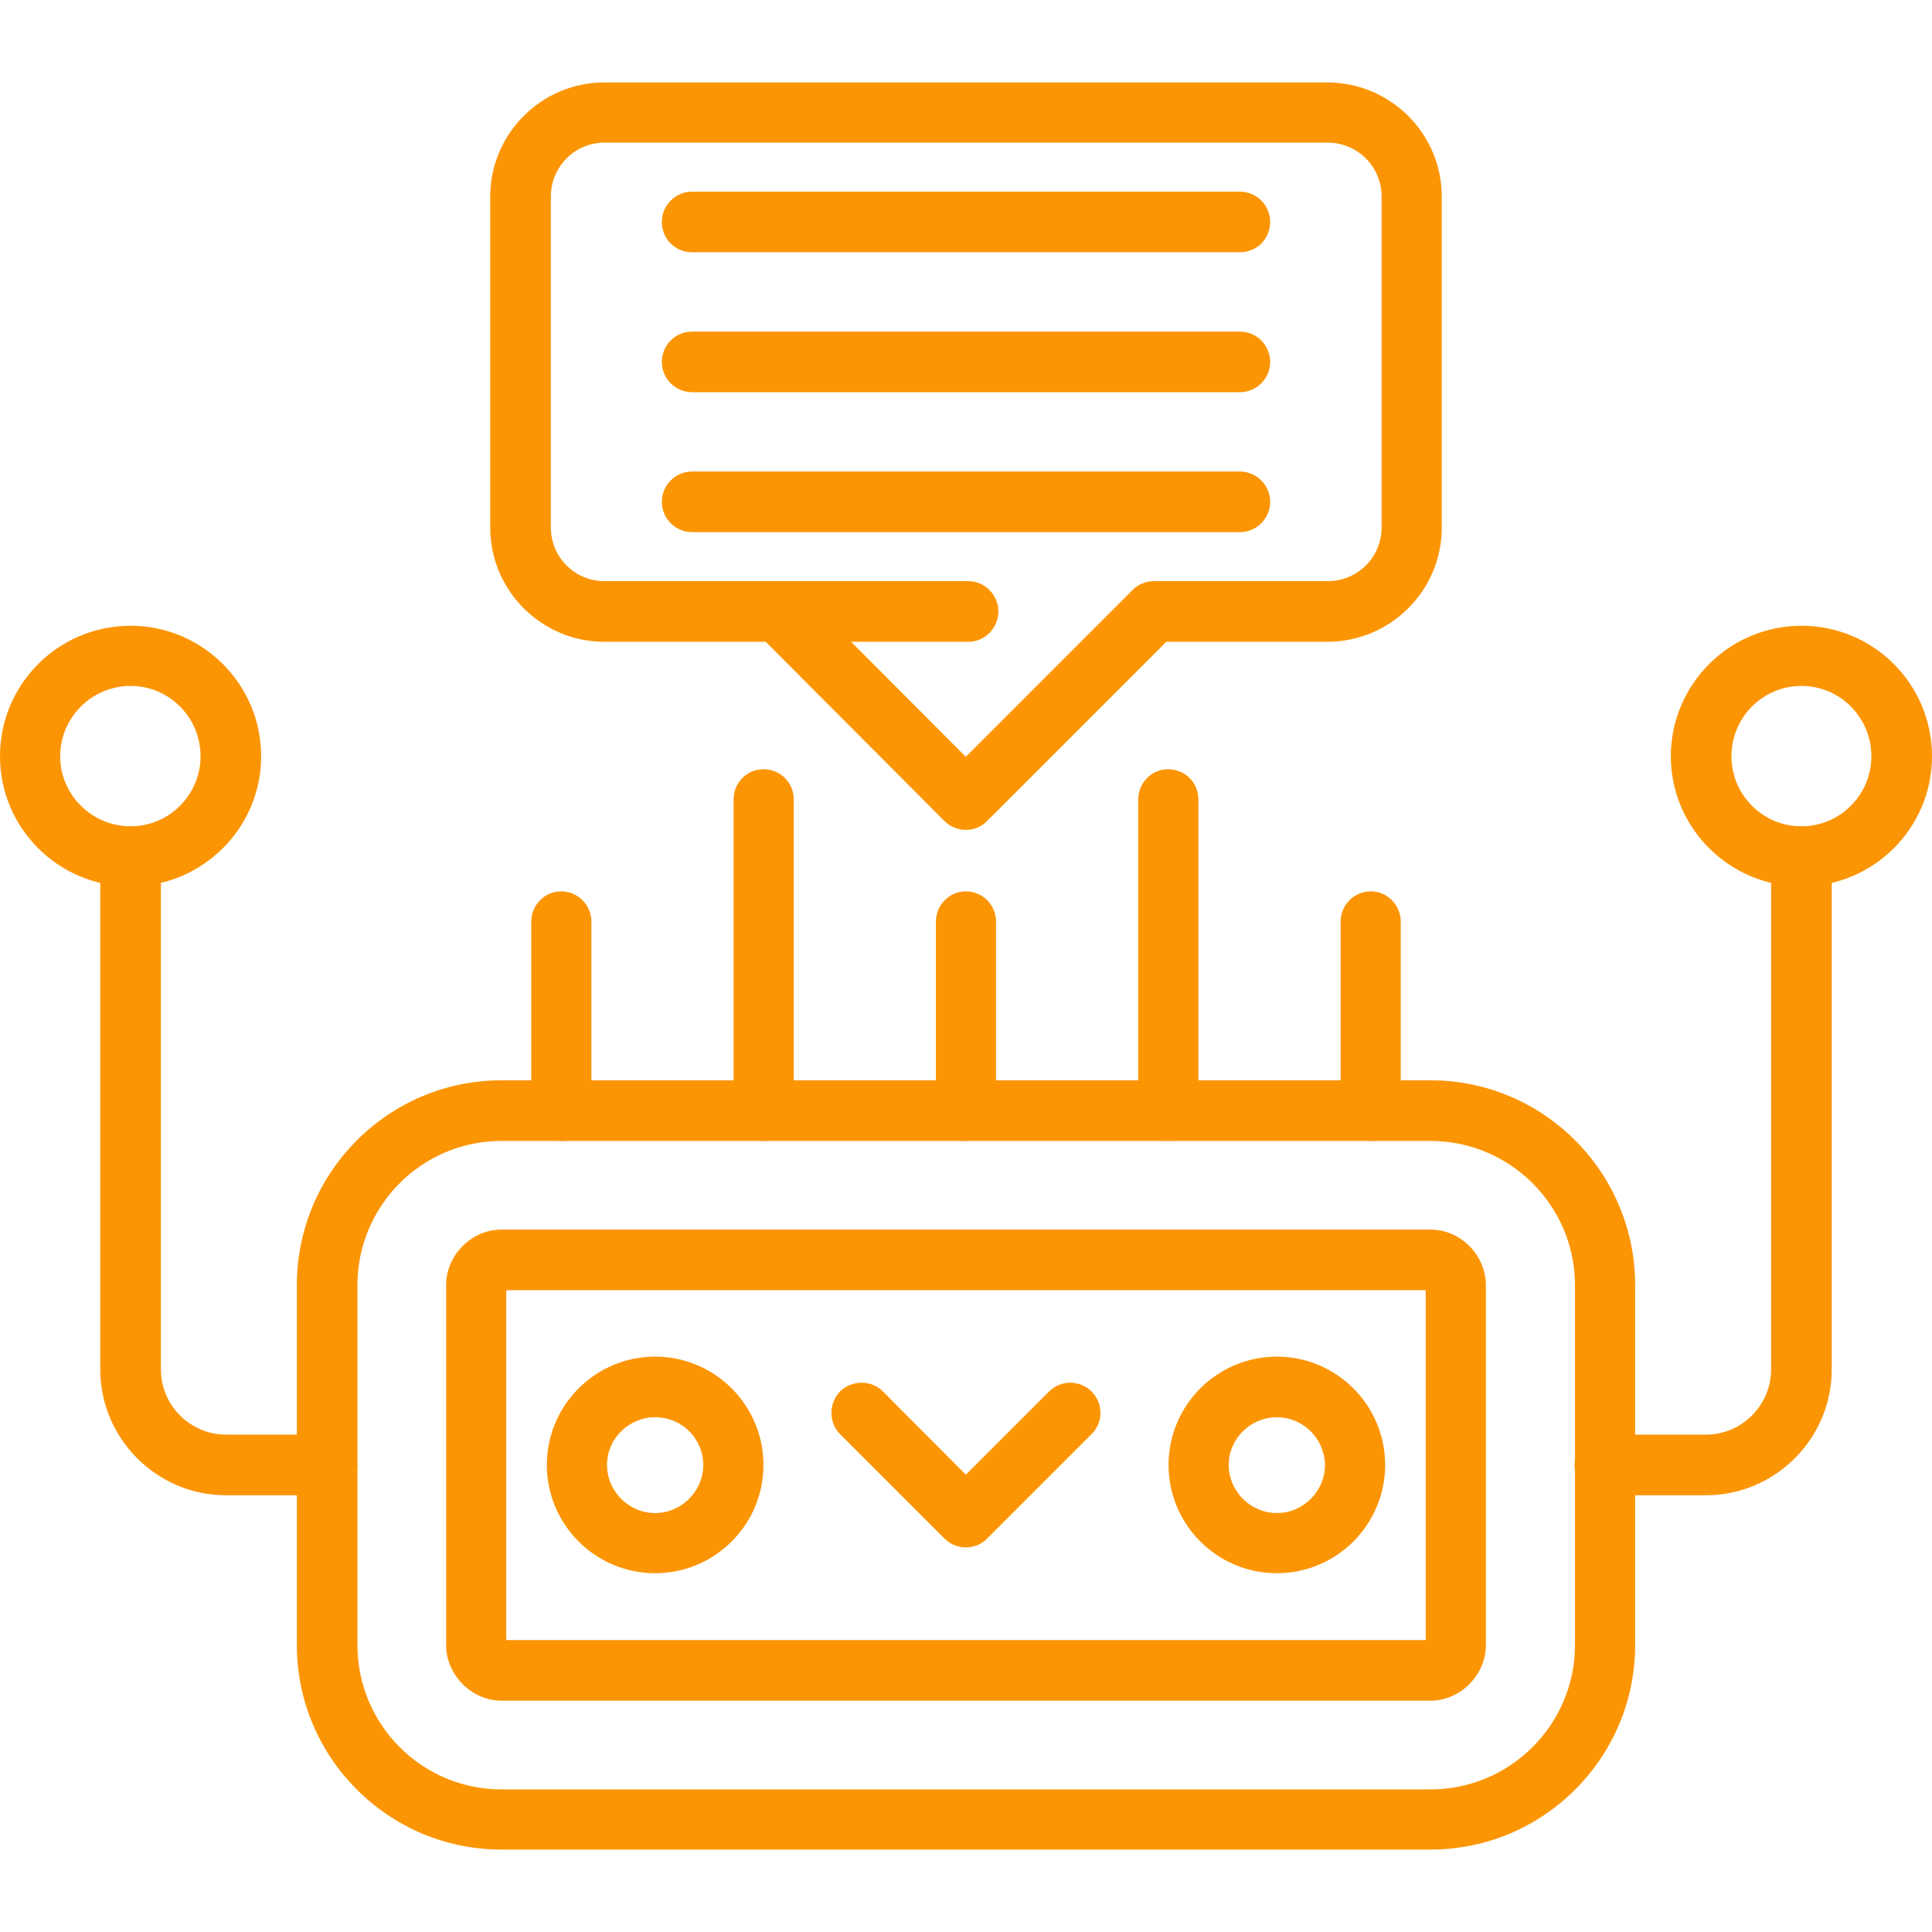 <?xml version="1.0" encoding="UTF-8"?> <svg xmlns="http://www.w3.org/2000/svg" width="64" height="64" viewBox="0 0 64 64" fill="none"><g clip-path="url(#clip0_560_177)"><path fill-rule="evenodd" clip-rule="evenodd" d="M47.391 61.269H16.609C12.874 61.269 9.833 58.228 9.833 54.492V42.578C9.833 38.828 12.874 35.787 16.609 35.787H47.391C51.126 35.787 54.167 38.828 54.167 42.578V54.492C54.167 58.228 51.126 61.269 47.391 61.269ZM16.609 37.795C13.981 37.795 11.84 39.936 11.84 42.578V54.492C11.84 57.135 13.981 59.276 16.609 59.276H47.391C50.019 59.276 52.174 57.135 52.174 54.492V42.578C52.174 39.936 50.019 37.795 47.391 37.795H16.609Z" fill="#FC9504"></path><path fill-rule="evenodd" clip-rule="evenodd" d="M47.391 56.337H16.609C15.62 56.337 14.778 55.481 14.778 54.492V42.578C14.778 41.574 15.62 40.732 16.609 40.732H47.391C48.38 40.732 49.222 41.574 49.222 42.578V54.492C49.222 55.481 48.38 56.337 47.391 56.337ZM16.771 54.33H47.229V42.74H16.771V54.33Z" fill="#FC9504"></path><path fill-rule="evenodd" clip-rule="evenodd" d="M31.993 51.259C31.727 51.259 31.476 51.156 31.284 50.964L27.829 47.509C27.445 47.125 27.445 46.49 27.829 46.092C28.228 45.708 28.863 45.708 29.247 46.092L31.993 48.852L34.754 46.092C35.137 45.708 35.772 45.708 36.156 46.092C36.555 46.49 36.555 47.125 36.156 47.509L32.701 50.964C32.524 51.156 32.258 51.259 31.993 51.259Z" fill="#FC9504"></path><path fill-rule="evenodd" clip-rule="evenodd" d="M21.702 52.115C19.724 52.115 18.115 50.506 18.115 48.528C18.115 46.55 19.724 44.94 21.702 44.94C23.681 44.94 25.29 46.55 25.29 48.528C25.29 50.506 23.681 52.115 21.702 52.115ZM21.702 46.948C20.831 46.948 20.108 47.657 20.108 48.528C20.108 49.399 20.831 50.122 21.702 50.122C22.573 50.122 23.297 49.399 23.297 48.528C23.297 47.657 22.588 46.948 21.702 46.948Z" fill="#FC9504"></path><path fill-rule="evenodd" clip-rule="evenodd" d="M42.297 52.115C40.319 52.115 38.71 50.506 38.71 48.528C38.71 46.55 40.319 44.94 42.297 44.94C44.276 44.94 45.885 46.55 45.885 48.528C45.885 50.506 44.276 52.115 42.297 52.115ZM42.297 46.948C41.426 46.948 40.703 47.657 40.703 48.528C40.703 49.399 41.426 50.122 42.297 50.122C43.169 50.122 43.892 49.399 43.892 48.528C43.877 47.657 43.169 46.948 42.297 46.948Z" fill="#FC9504"></path><path fill-rule="evenodd" clip-rule="evenodd" d="M10.836 49.532H7.485C5.197 49.532 3.322 47.657 3.322 45.369V28.376C3.322 27.815 3.765 27.372 4.326 27.372C4.872 27.372 5.33 27.815 5.33 28.376V45.369C5.33 46.55 6.304 47.524 7.485 47.524H10.836C11.383 47.524 11.84 47.982 11.84 48.528C11.84 49.089 11.383 49.532 10.836 49.532Z" fill="#FC9504"></path><path fill-rule="evenodd" clip-rule="evenodd" d="M4.326 29.365C1.934 29.365 0 27.431 0 25.054C0 22.663 1.934 20.729 4.326 20.729C6.703 20.729 8.651 22.663 8.651 25.054C8.651 27.431 6.703 29.365 4.326 29.365ZM4.326 22.722C3.041 22.722 1.993 23.77 1.993 25.054C1.993 26.324 3.041 27.372 4.326 27.372C5.61 27.372 6.644 26.324 6.644 25.054C6.644 23.77 5.61 22.722 4.326 22.722Z" fill="#FC9504"></path><path fill-rule="evenodd" clip-rule="evenodd" d="M56.515 49.532H53.164C52.617 49.532 52.16 49.089 52.16 48.528C52.16 47.982 52.617 47.524 53.164 47.524H56.515C57.696 47.524 58.67 46.55 58.67 45.369V28.376C58.67 27.815 59.128 27.372 59.674 27.372C60.235 27.372 60.678 27.815 60.678 28.376V45.369C60.678 47.657 58.803 49.532 56.515 49.532Z" fill="#FC9504"></path><path fill-rule="evenodd" clip-rule="evenodd" d="M59.674 29.365C57.297 29.365 55.349 27.431 55.349 25.054C55.349 22.663 57.297 20.729 59.674 20.729C62.066 20.729 64 22.663 64 25.054C64 27.431 62.066 29.365 59.674 29.365ZM59.674 22.722C58.39 22.722 57.356 23.77 57.356 25.054C57.356 26.324 58.39 27.372 59.674 27.372C60.959 27.372 61.992 26.324 61.992 25.054C61.992 23.77 60.959 22.722 59.674 22.722Z" fill="#FC9504"></path><path fill-rule="evenodd" clip-rule="evenodd" d="M18.587 37.795C18.041 37.795 17.598 37.337 17.598 36.791V30.531C17.598 29.985 18.041 29.527 18.587 29.527C19.148 29.527 19.591 29.985 19.591 30.531V36.791C19.591 37.337 19.148 37.795 18.587 37.795Z" fill="#FC9504"></path><path fill-rule="evenodd" clip-rule="evenodd" d="M25.29 37.795C24.744 37.795 24.301 37.338 24.301 36.791V26.486C24.301 25.925 24.744 25.482 25.29 25.482C25.851 25.482 26.294 25.925 26.294 26.486V36.791C26.294 37.338 25.851 37.795 25.29 37.795Z" fill="#FC9504"></path><path fill-rule="evenodd" clip-rule="evenodd" d="M31.993 37.795C31.446 37.795 31.003 37.337 31.003 36.791V30.531C31.003 29.985 31.446 29.527 31.993 29.527C32.554 29.527 32.996 29.985 32.996 30.531V36.791C32.996 37.337 32.554 37.795 31.993 37.795Z" fill="#FC9504"></path><path fill-rule="evenodd" clip-rule="evenodd" d="M38.695 37.795C38.149 37.795 37.706 37.338 37.706 36.791V26.486C37.706 25.925 38.149 25.482 38.695 25.482C39.256 25.482 39.699 25.925 39.699 26.486V36.791C39.699 37.338 39.256 37.795 38.695 37.795Z" fill="#FC9504"></path><path fill-rule="evenodd" clip-rule="evenodd" d="M45.413 37.795C44.852 37.795 44.409 37.337 44.409 36.791V30.531C44.409 29.985 44.852 29.527 45.413 29.527C45.959 29.527 46.402 29.985 46.402 30.531V36.791C46.402 37.337 45.959 37.795 45.413 37.795Z" fill="#FC9504"></path><path fill-rule="evenodd" clip-rule="evenodd" d="M31.992 27.49C31.727 27.49 31.476 27.387 31.284 27.195L25.364 21.26H20.019C17.938 21.26 16.24 19.562 16.24 17.48V6.511C16.24 4.429 17.938 2.731 20.019 2.731H43.966C46.062 2.731 47.76 4.429 47.76 6.511V17.48C47.76 19.562 46.062 21.26 43.966 21.26H38.636L32.701 27.195C32.524 27.387 32.258 27.49 31.992 27.49ZM20.019 4.725C19.045 4.725 18.248 5.522 18.248 6.511V17.48C18.248 18.455 19.045 19.252 20.019 19.252H25.777C26.043 19.252 26.294 19.355 26.486 19.547L31.992 25.069L37.514 19.547C37.706 19.355 37.957 19.252 38.223 19.252H43.98C44.97 19.252 45.767 18.455 45.767 17.48V6.511C45.767 5.522 44.97 4.725 43.98 4.725H20.019Z" fill="#FC9504"></path><path fill-rule="evenodd" clip-rule="evenodd" d="M41.072 8.356H22.928C22.367 8.356 21.924 7.914 21.924 7.353C21.924 6.806 22.367 6.349 22.928 6.349H41.072C41.633 6.349 42.076 6.806 42.076 7.353C42.076 7.914 41.633 8.356 41.072 8.356Z" fill="#FC9504"></path><path fill-rule="evenodd" clip-rule="evenodd" d="M41.072 12.992H22.928C22.367 12.992 21.924 12.534 21.924 11.988C21.924 11.442 22.367 10.984 22.928 10.984H41.072C41.633 10.984 42.076 11.442 42.076 11.988C42.076 12.534 41.633 12.992 41.072 12.992Z" fill="#FC9504"></path><path fill-rule="evenodd" clip-rule="evenodd" d="M41.072 17.628H22.928C22.367 17.628 21.924 17.17 21.924 16.624C21.924 16.078 22.367 15.62 22.928 15.62H41.072C41.633 15.62 42.076 16.078 42.076 16.624C42.076 17.17 41.633 17.628 41.072 17.628Z" fill="#FC9504"></path><path fill-rule="evenodd" clip-rule="evenodd" d="M32.081 21.26H25.777C25.231 21.26 24.773 20.802 24.773 20.256C24.773 19.71 25.231 19.252 25.777 19.252H32.081C32.628 19.252 33.071 19.71 33.071 20.256C33.071 20.802 32.628 21.26 32.081 21.26Z" fill="#FC9504"></path></g><defs><clipPath id="clip0_560_177"><rect width="64" height="64" fill="white"></rect></clipPath></defs></svg> 
